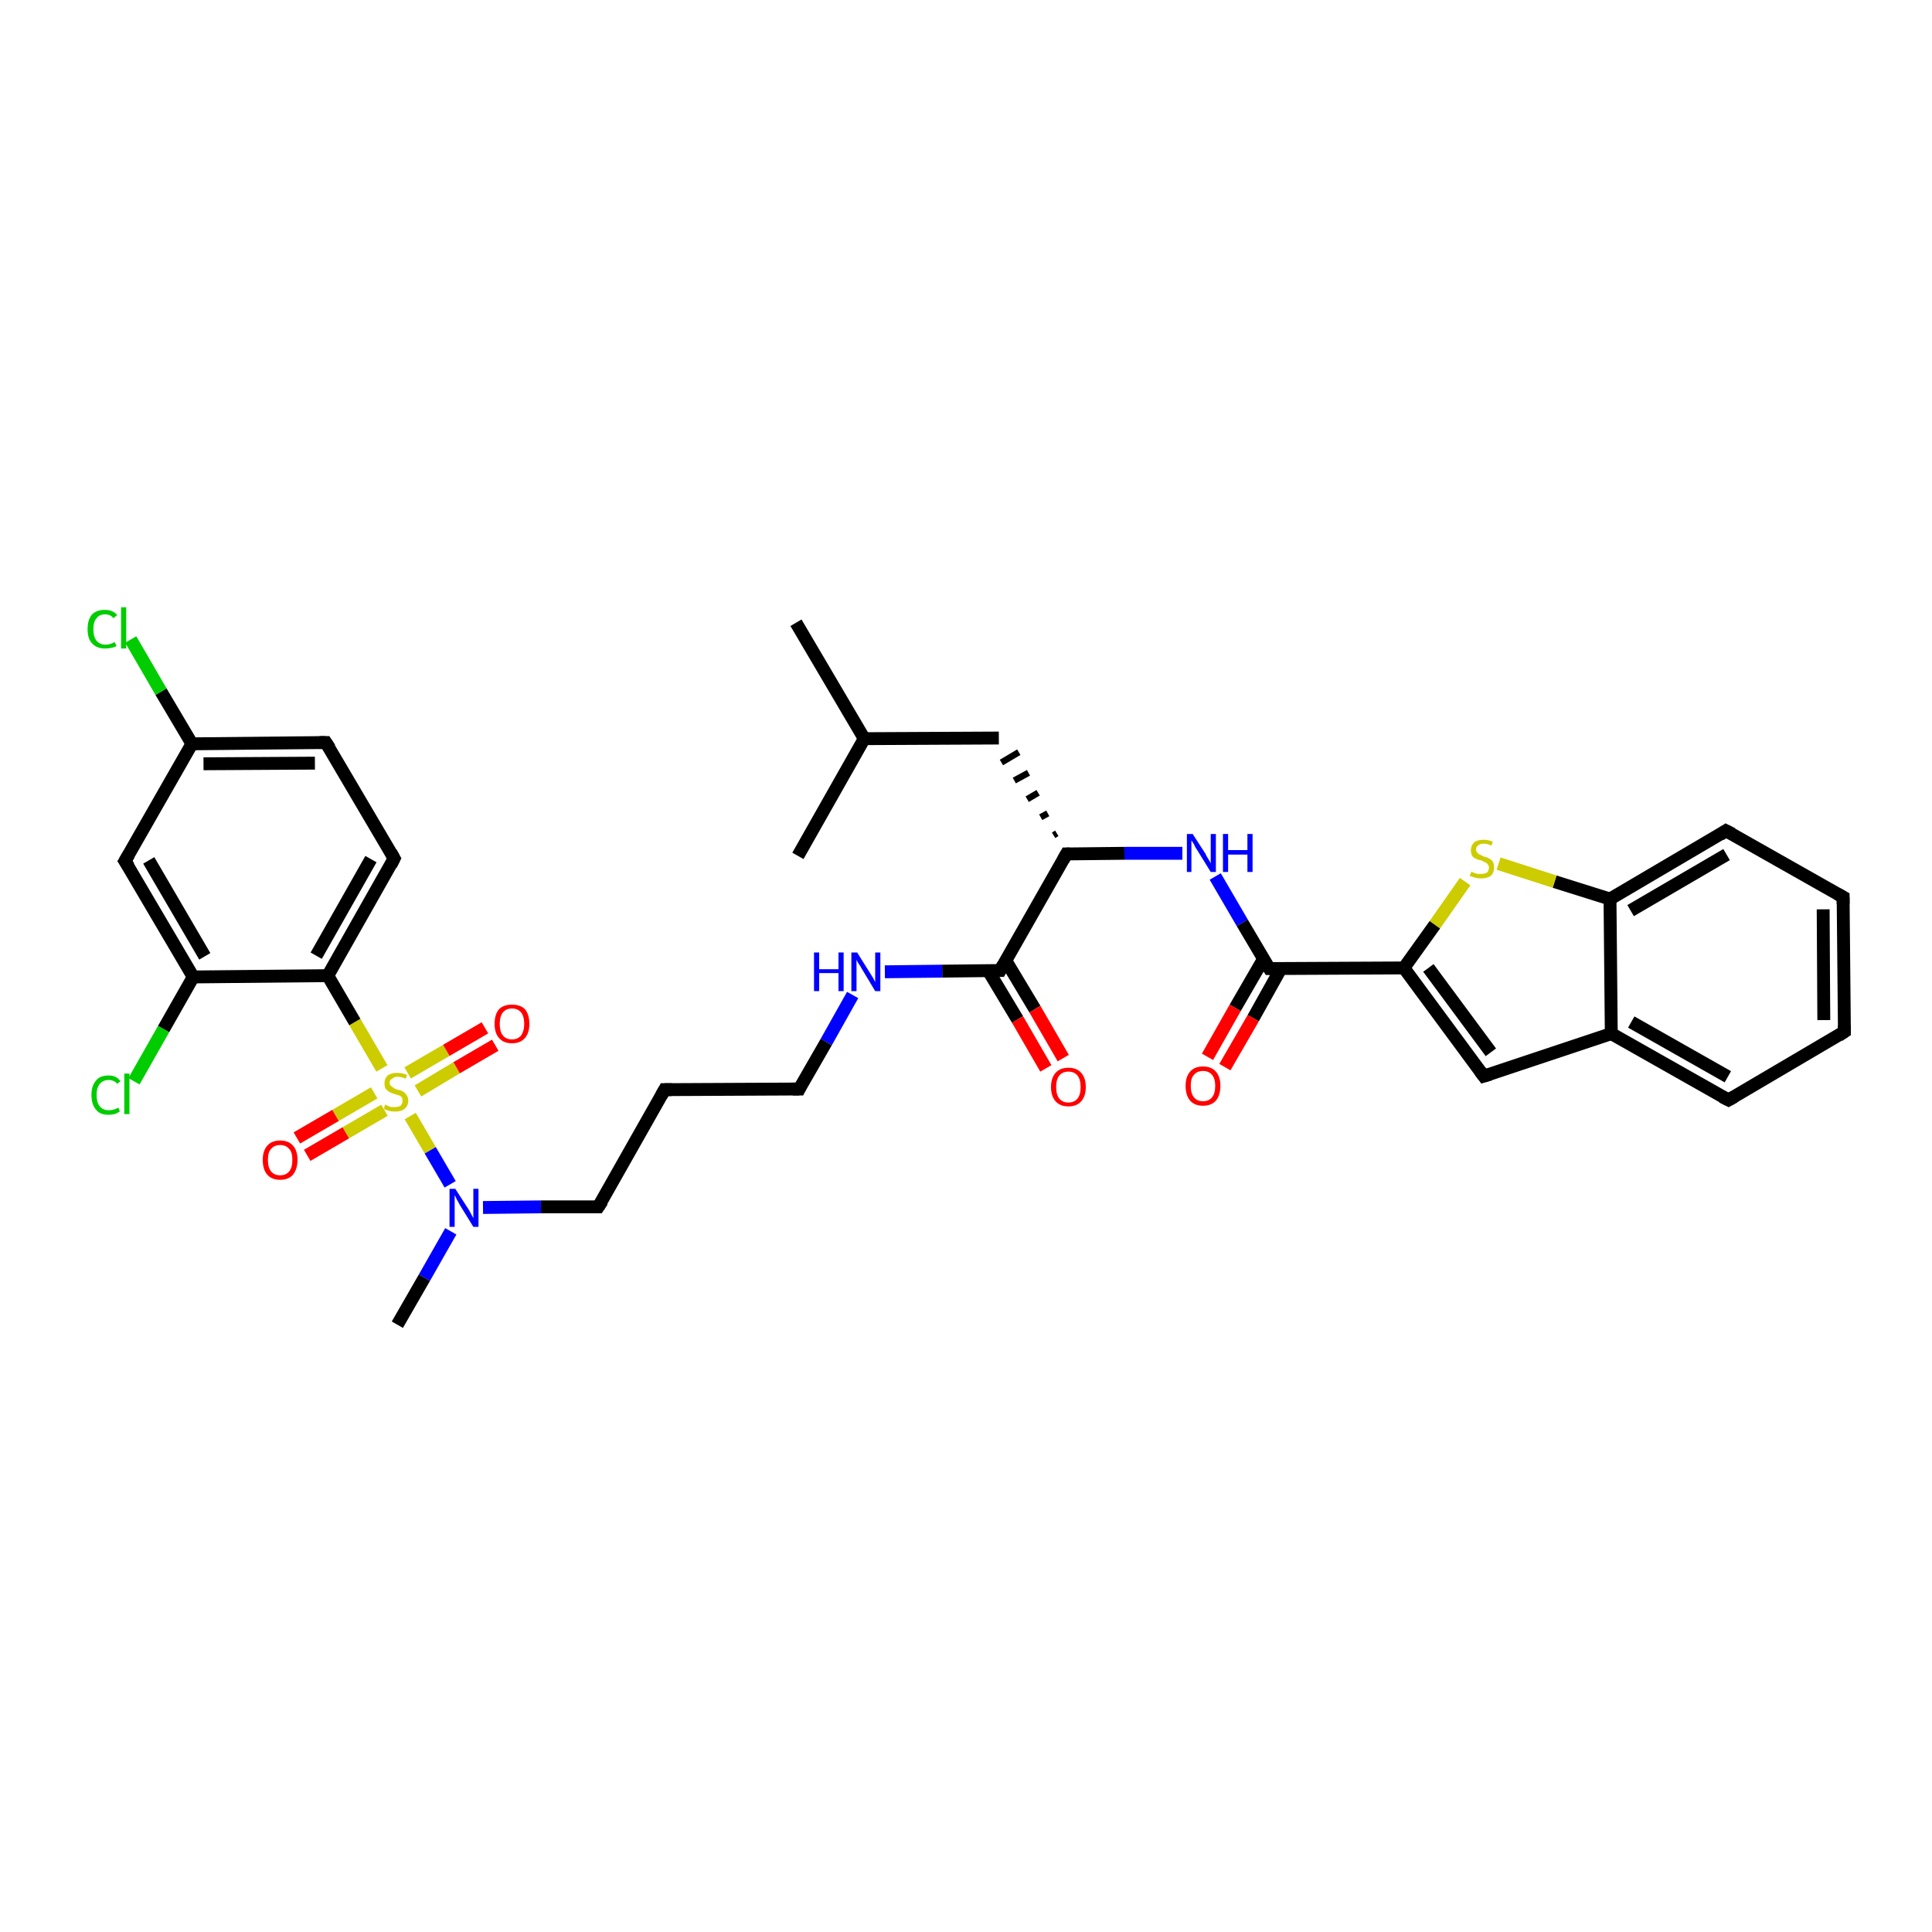 <?xml version='1.0' encoding='iso-8859-1'?>
<svg version='1.1' baseProfile='full'
              xmlns='http://www.w3.org/2000/svg'
                      xmlns:rdkit='http://www.rdkit.org/xml'
                      xmlns:xlink='http://www.w3.org/1999/xlink'
                  xml:space='preserve'
width='300px' height='300px' viewBox='0 0 300 300'>
<!-- END OF HEADER -->
<rect style='opacity:1.0;fill:#FFFFFF;stroke:none' width='300.0' height='300.0' x='0.0' y='0.0'> </rect>
<path class='bond-0 atom-0 atom-1' d='M 123.6,96.7 L 134.2,114.7' style='fill:none;fill-rule:evenodd;stroke:#000000;stroke-width:2.0px;stroke-linecap:butt;stroke-linejoin:miter;stroke-opacity:1' />
<path class='bond-1 atom-1 atom-2' d='M 134.2,114.7 L 123.9,132.9' style='fill:none;fill-rule:evenodd;stroke:#000000;stroke-width:2.0px;stroke-linecap:butt;stroke-linejoin:miter;stroke-opacity:1' />
<path class='bond-2 atom-1 atom-3' d='M 134.2,114.7 L 155.1,114.6' style='fill:none;fill-rule:evenodd;stroke:#000000;stroke-width:2.0px;stroke-linecap:butt;stroke-linejoin:miter;stroke-opacity:1' />
<path class='bond-3 atom-4 atom-3' d='M 164.1,129.4 L 163.6,129.7' style='fill:none;fill-rule:evenodd;stroke:#000000;stroke-width:1.0px;stroke-linecap:butt;stroke-linejoin:miter;stroke-opacity:1' />
<path class='bond-3 atom-4 atom-3' d='M 162.7,126.3 L 161.6,126.9' style='fill:none;fill-rule:evenodd;stroke:#000000;stroke-width:1.0px;stroke-linecap:butt;stroke-linejoin:miter;stroke-opacity:1' />
<path class='bond-3 atom-4 atom-3' d='M 161.2,123.1 L 159.5,124.1' style='fill:none;fill-rule:evenodd;stroke:#000000;stroke-width:1.0px;stroke-linecap:butt;stroke-linejoin:miter;stroke-opacity:1' />
<path class='bond-3 atom-4 atom-3' d='M 159.7,120.0 L 157.5,121.2' style='fill:none;fill-rule:evenodd;stroke:#000000;stroke-width:1.0px;stroke-linecap:butt;stroke-linejoin:miter;stroke-opacity:1' />
<path class='bond-3 atom-4 atom-3' d='M 158.2,116.8 L 155.5,118.4' style='fill:none;fill-rule:evenodd;stroke:#000000;stroke-width:1.0px;stroke-linecap:butt;stroke-linejoin:miter;stroke-opacity:1' />
<path class='bond-4 atom-4 atom-5' d='M 165.6,132.6 L 174.6,132.5' style='fill:none;fill-rule:evenodd;stroke:#000000;stroke-width:2.0px;stroke-linecap:butt;stroke-linejoin:miter;stroke-opacity:1' />
<path class='bond-4 atom-4 atom-5' d='M 174.6,132.5 L 183.6,132.5' style='fill:none;fill-rule:evenodd;stroke:#0000FF;stroke-width:2.0px;stroke-linecap:butt;stroke-linejoin:miter;stroke-opacity:1' />
<path class='bond-5 atom-5 atom-6' d='M 188.7,136.1 L 192.9,143.3' style='fill:none;fill-rule:evenodd;stroke:#0000FF;stroke-width:2.0px;stroke-linecap:butt;stroke-linejoin:miter;stroke-opacity:1' />
<path class='bond-5 atom-5 atom-6' d='M 192.9,143.3 L 197.1,150.4' style='fill:none;fill-rule:evenodd;stroke:#000000;stroke-width:2.0px;stroke-linecap:butt;stroke-linejoin:miter;stroke-opacity:1' />
<path class='bond-6 atom-6 atom-7' d='M 196.2,148.9 L 191.8,156.5' style='fill:none;fill-rule:evenodd;stroke:#000000;stroke-width:2.0px;stroke-linecap:butt;stroke-linejoin:miter;stroke-opacity:1' />
<path class='bond-6 atom-6 atom-7' d='M 191.8,156.5 L 187.5,164.1' style='fill:none;fill-rule:evenodd;stroke:#FF0000;stroke-width:2.0px;stroke-linecap:butt;stroke-linejoin:miter;stroke-opacity:1' />
<path class='bond-6 atom-6 atom-7' d='M 198.9,150.4 L 194.6,158.1' style='fill:none;fill-rule:evenodd;stroke:#000000;stroke-width:2.0px;stroke-linecap:butt;stroke-linejoin:miter;stroke-opacity:1' />
<path class='bond-6 atom-6 atom-7' d='M 194.6,158.1 L 190.2,165.7' style='fill:none;fill-rule:evenodd;stroke:#FF0000;stroke-width:2.0px;stroke-linecap:butt;stroke-linejoin:miter;stroke-opacity:1' />
<path class='bond-7 atom-6 atom-8' d='M 197.1,150.4 L 218.0,150.3' style='fill:none;fill-rule:evenodd;stroke:#000000;stroke-width:2.0px;stroke-linecap:butt;stroke-linejoin:miter;stroke-opacity:1' />
<path class='bond-8 atom-8 atom-9' d='M 218.0,150.3 L 230.4,167.1' style='fill:none;fill-rule:evenodd;stroke:#000000;stroke-width:2.0px;stroke-linecap:butt;stroke-linejoin:miter;stroke-opacity:1' />
<path class='bond-8 atom-8 atom-9' d='M 221.8,150.3 L 231.5,163.4' style='fill:none;fill-rule:evenodd;stroke:#000000;stroke-width:2.0px;stroke-linecap:butt;stroke-linejoin:miter;stroke-opacity:1' />
<path class='bond-9 atom-9 atom-10' d='M 230.4,167.1 L 250.2,160.5' style='fill:none;fill-rule:evenodd;stroke:#000000;stroke-width:2.0px;stroke-linecap:butt;stroke-linejoin:miter;stroke-opacity:1' />
<path class='bond-10 atom-10 atom-11' d='M 250.2,160.5 L 268.4,170.8' style='fill:none;fill-rule:evenodd;stroke:#000000;stroke-width:2.0px;stroke-linecap:butt;stroke-linejoin:miter;stroke-opacity:1' />
<path class='bond-10 atom-10 atom-11' d='M 253.3,158.7 L 268.3,167.2' style='fill:none;fill-rule:evenodd;stroke:#000000;stroke-width:2.0px;stroke-linecap:butt;stroke-linejoin:miter;stroke-opacity:1' />
<path class='bond-11 atom-11 atom-12' d='M 268.4,170.8 L 286.4,160.2' style='fill:none;fill-rule:evenodd;stroke:#000000;stroke-width:2.0px;stroke-linecap:butt;stroke-linejoin:miter;stroke-opacity:1' />
<path class='bond-12 atom-12 atom-13' d='M 286.4,160.2 L 286.2,139.3' style='fill:none;fill-rule:evenodd;stroke:#000000;stroke-width:2.0px;stroke-linecap:butt;stroke-linejoin:miter;stroke-opacity:1' />
<path class='bond-12 atom-12 atom-13' d='M 283.2,158.4 L 283.1,141.2' style='fill:none;fill-rule:evenodd;stroke:#000000;stroke-width:2.0px;stroke-linecap:butt;stroke-linejoin:miter;stroke-opacity:1' />
<path class='bond-13 atom-13 atom-14' d='M 286.2,139.3 L 268.0,129.0' style='fill:none;fill-rule:evenodd;stroke:#000000;stroke-width:2.0px;stroke-linecap:butt;stroke-linejoin:miter;stroke-opacity:1' />
<path class='bond-14 atom-14 atom-15' d='M 268.0,129.0 L 250.0,139.6' style='fill:none;fill-rule:evenodd;stroke:#000000;stroke-width:2.0px;stroke-linecap:butt;stroke-linejoin:miter;stroke-opacity:1' />
<path class='bond-14 atom-14 atom-15' d='M 268.1,132.7 L 253.2,141.4' style='fill:none;fill-rule:evenodd;stroke:#000000;stroke-width:2.0px;stroke-linecap:butt;stroke-linejoin:miter;stroke-opacity:1' />
<path class='bond-15 atom-15 atom-16' d='M 250.0,139.6 L 241.4,136.9' style='fill:none;fill-rule:evenodd;stroke:#000000;stroke-width:2.0px;stroke-linecap:butt;stroke-linejoin:miter;stroke-opacity:1' />
<path class='bond-15 atom-15 atom-16' d='M 241.4,136.9 L 232.7,134.1' style='fill:none;fill-rule:evenodd;stroke:#CCCC00;stroke-width:2.0px;stroke-linecap:butt;stroke-linejoin:miter;stroke-opacity:1' />
<path class='bond-16 atom-4 atom-17' d='M 165.6,132.6 L 155.3,150.7' style='fill:none;fill-rule:evenodd;stroke:#000000;stroke-width:2.0px;stroke-linecap:butt;stroke-linejoin:miter;stroke-opacity:1' />
<path class='bond-17 atom-17 atom-18' d='M 153.5,150.8 L 158.0,158.3' style='fill:none;fill-rule:evenodd;stroke:#000000;stroke-width:2.0px;stroke-linecap:butt;stroke-linejoin:miter;stroke-opacity:1' />
<path class='bond-17 atom-17 atom-18' d='M 158.0,158.3 L 162.4,165.9' style='fill:none;fill-rule:evenodd;stroke:#FF0000;stroke-width:2.0px;stroke-linecap:butt;stroke-linejoin:miter;stroke-opacity:1' />
<path class='bond-17 atom-17 atom-18' d='M 156.2,149.2 L 160.7,156.7' style='fill:none;fill-rule:evenodd;stroke:#000000;stroke-width:2.0px;stroke-linecap:butt;stroke-linejoin:miter;stroke-opacity:1' />
<path class='bond-17 atom-17 atom-18' d='M 160.7,156.7 L 165.1,164.3' style='fill:none;fill-rule:evenodd;stroke:#FF0000;stroke-width:2.0px;stroke-linecap:butt;stroke-linejoin:miter;stroke-opacity:1' />
<path class='bond-18 atom-17 atom-19' d='M 155.3,150.7 L 146.3,150.8' style='fill:none;fill-rule:evenodd;stroke:#000000;stroke-width:2.0px;stroke-linecap:butt;stroke-linejoin:miter;stroke-opacity:1' />
<path class='bond-18 atom-17 atom-19' d='M 146.3,150.8 L 137.4,150.9' style='fill:none;fill-rule:evenodd;stroke:#0000FF;stroke-width:2.0px;stroke-linecap:butt;stroke-linejoin:miter;stroke-opacity:1' />
<path class='bond-19 atom-19 atom-20' d='M 132.4,154.5 L 128.3,161.8' style='fill:none;fill-rule:evenodd;stroke:#0000FF;stroke-width:2.0px;stroke-linecap:butt;stroke-linejoin:miter;stroke-opacity:1' />
<path class='bond-19 atom-19 atom-20' d='M 128.3,161.8 L 124.1,169.1' style='fill:none;fill-rule:evenodd;stroke:#000000;stroke-width:2.0px;stroke-linecap:butt;stroke-linejoin:miter;stroke-opacity:1' />
<path class='bond-20 atom-20 atom-21' d='M 124.1,169.1 L 103.2,169.2' style='fill:none;fill-rule:evenodd;stroke:#000000;stroke-width:2.0px;stroke-linecap:butt;stroke-linejoin:miter;stroke-opacity:1' />
<path class='bond-21 atom-21 atom-22' d='M 103.2,169.2 L 92.9,187.4' style='fill:none;fill-rule:evenodd;stroke:#000000;stroke-width:2.0px;stroke-linecap:butt;stroke-linejoin:miter;stroke-opacity:1' />
<path class='bond-22 atom-22 atom-23' d='M 92.9,187.4 L 84.0,187.4' style='fill:none;fill-rule:evenodd;stroke:#000000;stroke-width:2.0px;stroke-linecap:butt;stroke-linejoin:miter;stroke-opacity:1' />
<path class='bond-22 atom-22 atom-23' d='M 84.0,187.4 L 75.0,187.5' style='fill:none;fill-rule:evenodd;stroke:#0000FF;stroke-width:2.0px;stroke-linecap:butt;stroke-linejoin:miter;stroke-opacity:1' />
<path class='bond-23 atom-23 atom-24' d='M 70.0,191.2 L 65.9,198.4' style='fill:none;fill-rule:evenodd;stroke:#0000FF;stroke-width:2.0px;stroke-linecap:butt;stroke-linejoin:miter;stroke-opacity:1' />
<path class='bond-23 atom-23 atom-24' d='M 65.9,198.4 L 61.7,205.7' style='fill:none;fill-rule:evenodd;stroke:#000000;stroke-width:2.0px;stroke-linecap:butt;stroke-linejoin:miter;stroke-opacity:1' />
<path class='bond-24 atom-23 atom-25' d='M 69.9,183.9 L 66.8,178.6' style='fill:none;fill-rule:evenodd;stroke:#0000FF;stroke-width:2.0px;stroke-linecap:butt;stroke-linejoin:miter;stroke-opacity:1' />
<path class='bond-24 atom-23 atom-25' d='M 66.8,178.6 L 63.7,173.3' style='fill:none;fill-rule:evenodd;stroke:#CCCC00;stroke-width:2.0px;stroke-linecap:butt;stroke-linejoin:miter;stroke-opacity:1' />
<path class='bond-25 atom-25 atom-26' d='M 64.9,169.4 L 70.9,165.8' style='fill:none;fill-rule:evenodd;stroke:#CCCC00;stroke-width:2.0px;stroke-linecap:butt;stroke-linejoin:miter;stroke-opacity:1' />
<path class='bond-25 atom-25 atom-26' d='M 70.9,165.8 L 76.9,162.3' style='fill:none;fill-rule:evenodd;stroke:#FF0000;stroke-width:2.0px;stroke-linecap:butt;stroke-linejoin:miter;stroke-opacity:1' />
<path class='bond-25 atom-25 atom-26' d='M 63.3,166.6 L 69.3,163.1' style='fill:none;fill-rule:evenodd;stroke:#CCCC00;stroke-width:2.0px;stroke-linecap:butt;stroke-linejoin:miter;stroke-opacity:1' />
<path class='bond-25 atom-25 atom-26' d='M 69.3,163.1 L 75.3,159.6' style='fill:none;fill-rule:evenodd;stroke:#FF0000;stroke-width:2.0px;stroke-linecap:butt;stroke-linejoin:miter;stroke-opacity:1' />
<path class='bond-26 atom-25 atom-27' d='M 58.1,169.7 L 52.1,173.2' style='fill:none;fill-rule:evenodd;stroke:#CCCC00;stroke-width:2.0px;stroke-linecap:butt;stroke-linejoin:miter;stroke-opacity:1' />
<path class='bond-26 atom-25 atom-27' d='M 52.1,173.2 L 46.1,176.7' style='fill:none;fill-rule:evenodd;stroke:#FF0000;stroke-width:2.0px;stroke-linecap:butt;stroke-linejoin:miter;stroke-opacity:1' />
<path class='bond-26 atom-25 atom-27' d='M 59.7,172.4 L 53.7,175.9' style='fill:none;fill-rule:evenodd;stroke:#CCCC00;stroke-width:2.0px;stroke-linecap:butt;stroke-linejoin:miter;stroke-opacity:1' />
<path class='bond-26 atom-25 atom-27' d='M 53.7,175.9 L 47.7,179.4' style='fill:none;fill-rule:evenodd;stroke:#FF0000;stroke-width:2.0px;stroke-linecap:butt;stroke-linejoin:miter;stroke-opacity:1' />
<path class='bond-27 atom-25 atom-28' d='M 59.3,165.9 L 55.1,158.7' style='fill:none;fill-rule:evenodd;stroke:#CCCC00;stroke-width:2.0px;stroke-linecap:butt;stroke-linejoin:miter;stroke-opacity:1' />
<path class='bond-27 atom-25 atom-28' d='M 55.1,158.7 L 50.9,151.5' style='fill:none;fill-rule:evenodd;stroke:#000000;stroke-width:2.0px;stroke-linecap:butt;stroke-linejoin:miter;stroke-opacity:1' />
<path class='bond-28 atom-28 atom-29' d='M 50.9,151.5 L 61.2,133.3' style='fill:none;fill-rule:evenodd;stroke:#000000;stroke-width:2.0px;stroke-linecap:butt;stroke-linejoin:miter;stroke-opacity:1' />
<path class='bond-28 atom-28 atom-29' d='M 49.1,148.4 L 57.6,133.4' style='fill:none;fill-rule:evenodd;stroke:#000000;stroke-width:2.0px;stroke-linecap:butt;stroke-linejoin:miter;stroke-opacity:1' />
<path class='bond-29 atom-29 atom-30' d='M 61.2,133.3 L 50.6,115.3' style='fill:none;fill-rule:evenodd;stroke:#000000;stroke-width:2.0px;stroke-linecap:butt;stroke-linejoin:miter;stroke-opacity:1' />
<path class='bond-30 atom-30 atom-31' d='M 50.6,115.3 L 29.8,115.5' style='fill:none;fill-rule:evenodd;stroke:#000000;stroke-width:2.0px;stroke-linecap:butt;stroke-linejoin:miter;stroke-opacity:1' />
<path class='bond-30 atom-30 atom-31' d='M 48.9,118.5 L 31.6,118.6' style='fill:none;fill-rule:evenodd;stroke:#000000;stroke-width:2.0px;stroke-linecap:butt;stroke-linejoin:miter;stroke-opacity:1' />
<path class='bond-31 atom-31 atom-32' d='M 29.8,115.5 L 25.0,107.4' style='fill:none;fill-rule:evenodd;stroke:#000000;stroke-width:2.0px;stroke-linecap:butt;stroke-linejoin:miter;stroke-opacity:1' />
<path class='bond-31 atom-31 atom-32' d='M 25.0,107.4 L 20.3,99.3' style='fill:none;fill-rule:evenodd;stroke:#00CC00;stroke-width:2.0px;stroke-linecap:butt;stroke-linejoin:miter;stroke-opacity:1' />
<path class='bond-32 atom-31 atom-33' d='M 29.8,115.5 L 19.4,133.7' style='fill:none;fill-rule:evenodd;stroke:#000000;stroke-width:2.0px;stroke-linecap:butt;stroke-linejoin:miter;stroke-opacity:1' />
<path class='bond-33 atom-33 atom-34' d='M 19.4,133.7 L 30.0,151.7' style='fill:none;fill-rule:evenodd;stroke:#000000;stroke-width:2.0px;stroke-linecap:butt;stroke-linejoin:miter;stroke-opacity:1' />
<path class='bond-33 atom-33 atom-34' d='M 23.1,133.6 L 31.8,148.5' style='fill:none;fill-rule:evenodd;stroke:#000000;stroke-width:2.0px;stroke-linecap:butt;stroke-linejoin:miter;stroke-opacity:1' />
<path class='bond-34 atom-34 atom-35' d='M 30.0,151.7 L 25.4,159.8' style='fill:none;fill-rule:evenodd;stroke:#000000;stroke-width:2.0px;stroke-linecap:butt;stroke-linejoin:miter;stroke-opacity:1' />
<path class='bond-34 atom-34 atom-35' d='M 25.4,159.8 L 20.8,167.9' style='fill:none;fill-rule:evenodd;stroke:#00CC00;stroke-width:2.0px;stroke-linecap:butt;stroke-linejoin:miter;stroke-opacity:1' />
<path class='bond-35 atom-16 atom-8' d='M 227.5,136.9 L 222.8,143.6' style='fill:none;fill-rule:evenodd;stroke:#CCCC00;stroke-width:2.0px;stroke-linecap:butt;stroke-linejoin:miter;stroke-opacity:1' />
<path class='bond-35 atom-16 atom-8' d='M 222.8,143.6 L 218.0,150.3' style='fill:none;fill-rule:evenodd;stroke:#000000;stroke-width:2.0px;stroke-linecap:butt;stroke-linejoin:miter;stroke-opacity:1' />
<path class='bond-36 atom-34 atom-28' d='M 30.0,151.7 L 50.9,151.5' style='fill:none;fill-rule:evenodd;stroke:#000000;stroke-width:2.0px;stroke-linecap:butt;stroke-linejoin:miter;stroke-opacity:1' />
<path class='bond-37 atom-15 atom-10' d='M 250.0,139.6 L 250.2,160.5' style='fill:none;fill-rule:evenodd;stroke:#000000;stroke-width:2.0px;stroke-linecap:butt;stroke-linejoin:miter;stroke-opacity:1' />
<path d='M 166.1,132.6 L 165.6,132.6 L 165.1,133.5' style='fill:none;stroke:#000000;stroke-width:2.0px;stroke-linecap:butt;stroke-linejoin:miter;stroke-opacity:1;' />
<path d='M 196.9,150.1 L 197.1,150.4 L 198.1,150.4' style='fill:none;stroke:#000000;stroke-width:2.0px;stroke-linecap:butt;stroke-linejoin:miter;stroke-opacity:1;' />
<path d='M 229.8,166.3 L 230.4,167.1 L 231.4,166.8' style='fill:none;stroke:#000000;stroke-width:2.0px;stroke-linecap:butt;stroke-linejoin:miter;stroke-opacity:1;' />
<path d='M 267.4,170.3 L 268.4,170.8 L 269.3,170.3' style='fill:none;stroke:#000000;stroke-width:2.0px;stroke-linecap:butt;stroke-linejoin:miter;stroke-opacity:1;' />
<path d='M 285.5,160.8 L 286.4,160.2 L 286.4,159.2' style='fill:none;stroke:#000000;stroke-width:2.0px;stroke-linecap:butt;stroke-linejoin:miter;stroke-opacity:1;' />
<path d='M 286.2,140.4 L 286.2,139.3 L 285.3,138.8' style='fill:none;stroke:#000000;stroke-width:2.0px;stroke-linecap:butt;stroke-linejoin:miter;stroke-opacity:1;' />
<path d='M 269.0,129.5 L 268.0,129.0 L 267.1,129.6' style='fill:none;stroke:#000000;stroke-width:2.0px;stroke-linecap:butt;stroke-linejoin:miter;stroke-opacity:1;' />
<path d='M 155.8,149.8 L 155.3,150.7 L 154.9,150.7' style='fill:none;stroke:#000000;stroke-width:2.0px;stroke-linecap:butt;stroke-linejoin:miter;stroke-opacity:1;' />
<path d='M 124.3,168.7 L 124.1,169.1 L 123.1,169.1' style='fill:none;stroke:#000000;stroke-width:2.0px;stroke-linecap:butt;stroke-linejoin:miter;stroke-opacity:1;' />
<path d='M 104.3,169.2 L 103.2,169.2 L 102.7,170.1' style='fill:none;stroke:#000000;stroke-width:2.0px;stroke-linecap:butt;stroke-linejoin:miter;stroke-opacity:1;' />
<path d='M 93.5,186.5 L 92.9,187.4 L 92.5,187.4' style='fill:none;stroke:#000000;stroke-width:2.0px;stroke-linecap:butt;stroke-linejoin:miter;stroke-opacity:1;' />
<path d='M 60.7,134.3 L 61.2,133.3 L 60.7,132.4' style='fill:none;stroke:#000000;stroke-width:2.0px;stroke-linecap:butt;stroke-linejoin:miter;stroke-opacity:1;' />
<path d='M 51.2,116.2 L 50.6,115.3 L 49.6,115.3' style='fill:none;stroke:#000000;stroke-width:2.0px;stroke-linecap:butt;stroke-linejoin:miter;stroke-opacity:1;' />
<path d='M 20.0,132.7 L 19.4,133.7 L 20.0,134.6' style='fill:none;stroke:#000000;stroke-width:2.0px;stroke-linecap:butt;stroke-linejoin:miter;stroke-opacity:1;' />
<path class='atom-5' d='M 185.2 129.5
L 187.2 132.6
Q 187.3 132.9, 187.7 133.5
Q 188.0 134.0, 188.0 134.1
L 188.0 129.5
L 188.8 129.5
L 188.8 135.4
L 188.0 135.4
L 185.9 132.0
Q 185.6 131.6, 185.4 131.1
Q 185.1 130.6, 185.0 130.5
L 185.0 135.4
L 184.3 135.4
L 184.3 129.5
L 185.2 129.5
' fill='#0000FF'/>
<path class='atom-5' d='M 189.9 129.5
L 190.7 129.5
L 190.7 132.0
L 193.7 132.0
L 193.7 129.5
L 194.5 129.5
L 194.5 135.4
L 193.7 135.4
L 193.7 132.7
L 190.7 132.7
L 190.7 135.4
L 189.9 135.4
L 189.9 129.5
' fill='#0000FF'/>
<path class='atom-7' d='M 184.1 168.6
Q 184.1 167.2, 184.8 166.4
Q 185.5 165.6, 186.8 165.6
Q 188.1 165.6, 188.8 166.4
Q 189.5 167.2, 189.5 168.6
Q 189.5 170.1, 188.8 170.9
Q 188.1 171.7, 186.8 171.7
Q 185.5 171.7, 184.8 170.9
Q 184.1 170.1, 184.1 168.6
M 186.8 171.0
Q 187.7 171.0, 188.2 170.4
Q 188.7 169.8, 188.7 168.6
Q 188.7 167.5, 188.2 166.9
Q 187.7 166.3, 186.8 166.3
Q 185.9 166.3, 185.4 166.9
Q 184.9 167.4, 184.9 168.6
Q 184.9 169.8, 185.4 170.4
Q 185.9 171.0, 186.8 171.0
' fill='#FF0000'/>
<path class='atom-16' d='M 228.5 135.3
Q 228.5 135.4, 228.8 135.5
Q 229.1 135.6, 229.4 135.7
Q 229.7 135.7, 230.0 135.7
Q 230.5 135.7, 230.9 135.5
Q 231.2 135.2, 231.2 134.7
Q 231.2 134.4, 231.0 134.2
Q 230.9 134.0, 230.6 133.9
Q 230.4 133.8, 230.0 133.6
Q 229.4 133.5, 229.1 133.3
Q 228.8 133.2, 228.6 132.9
Q 228.4 132.5, 228.4 132.0
Q 228.4 131.3, 228.9 130.8
Q 229.4 130.4, 230.4 130.4
Q 231.1 130.4, 231.8 130.7
L 231.6 131.3
Q 230.9 131.0, 230.4 131.0
Q 229.8 131.0, 229.5 131.3
Q 229.2 131.5, 229.2 131.9
Q 229.2 132.2, 229.4 132.4
Q 229.5 132.6, 229.8 132.7
Q 230.0 132.8, 230.4 133.0
Q 230.9 133.1, 231.2 133.3
Q 231.6 133.5, 231.8 133.8
Q 232.0 134.1, 232.0 134.7
Q 232.0 135.5, 231.5 136.0
Q 230.9 136.4, 230.0 136.4
Q 229.5 136.4, 229.1 136.3
Q 228.7 136.2, 228.2 136.0
L 228.5 135.3
' fill='#CCCC00'/>
<path class='atom-18' d='M 163.2 168.8
Q 163.2 167.4, 163.9 166.6
Q 164.6 165.8, 165.9 165.8
Q 167.2 165.8, 167.9 166.6
Q 168.6 167.4, 168.6 168.8
Q 168.6 170.2, 167.9 171.0
Q 167.2 171.8, 165.9 171.8
Q 164.6 171.8, 163.9 171.0
Q 163.2 170.2, 163.2 168.8
M 165.9 171.2
Q 166.8 171.2, 167.3 170.6
Q 167.8 170.0, 167.8 168.8
Q 167.8 167.6, 167.3 167.0
Q 166.8 166.4, 165.9 166.4
Q 165.0 166.4, 164.5 167.0
Q 164.0 167.6, 164.0 168.8
Q 164.0 170.0, 164.5 170.6
Q 165.0 171.2, 165.9 171.2
' fill='#FF0000'/>
<path class='atom-19' d='M 126.4 147.9
L 127.2 147.9
L 127.2 150.5
L 130.2 150.5
L 130.2 147.9
L 131.0 147.9
L 131.0 153.9
L 130.2 153.9
L 130.2 151.1
L 127.2 151.1
L 127.2 153.9
L 126.4 153.9
L 126.4 147.9
' fill='#0000FF'/>
<path class='atom-19' d='M 133.1 147.9
L 135.1 151.1
Q 135.3 151.4, 135.6 151.9
Q 135.9 152.5, 135.9 152.5
L 135.9 147.9
L 136.7 147.9
L 136.7 153.9
L 135.9 153.9
L 133.8 150.4
Q 133.6 150.0, 133.3 149.6
Q 133.0 149.1, 133.0 149.0
L 133.0 153.9
L 132.2 153.9
L 132.2 147.9
L 133.1 147.9
' fill='#0000FF'/>
<path class='atom-23' d='M 70.7 184.6
L 72.7 187.7
Q 72.9 188.0, 73.2 188.6
Q 73.5 189.1, 73.5 189.2
L 73.5 184.6
L 74.3 184.6
L 74.3 190.5
L 73.5 190.5
L 71.4 187.1
Q 71.2 186.7, 70.9 186.2
Q 70.7 185.7, 70.6 185.6
L 70.6 190.5
L 69.8 190.5
L 69.8 184.6
L 70.7 184.6
' fill='#0000FF'/>
<path class='atom-25' d='M 59.8 171.5
Q 59.9 171.6, 60.2 171.7
Q 60.4 171.8, 60.7 171.9
Q 61.0 171.9, 61.3 171.9
Q 61.9 171.9, 62.2 171.7
Q 62.5 171.4, 62.5 170.9
Q 62.5 170.6, 62.4 170.4
Q 62.2 170.2, 62.0 170.1
Q 61.7 170.0, 61.3 169.9
Q 60.8 169.7, 60.5 169.6
Q 60.2 169.4, 59.9 169.1
Q 59.7 168.8, 59.7 168.2
Q 59.7 167.5, 60.2 167.0
Q 60.7 166.6, 61.7 166.6
Q 62.4 166.6, 63.2 166.9
L 63.0 167.5
Q 62.3 167.2, 61.7 167.2
Q 61.2 167.2, 60.9 167.5
Q 60.5 167.7, 60.5 168.1
Q 60.5 168.4, 60.7 168.6
Q 60.9 168.8, 61.1 168.9
Q 61.3 169.1, 61.7 169.2
Q 62.3 169.3, 62.6 169.5
Q 62.9 169.7, 63.1 170.0
Q 63.4 170.4, 63.4 170.9
Q 63.4 171.7, 62.8 172.2
Q 62.3 172.6, 61.4 172.6
Q 60.8 172.6, 60.4 172.5
Q 60.1 172.4, 59.6 172.2
L 59.8 171.5
' fill='#CCCC00'/>
<path class='atom-26' d='M 76.8 159.0
Q 76.8 157.5, 77.5 156.7
Q 78.2 156.0, 79.5 156.0
Q 80.8 156.0, 81.5 156.7
Q 82.2 157.5, 82.2 159.0
Q 82.2 160.4, 81.5 161.2
Q 80.8 162.0, 79.5 162.0
Q 78.2 162.0, 77.5 161.2
Q 76.8 160.4, 76.8 159.0
M 79.5 161.4
Q 80.4 161.4, 80.9 160.8
Q 81.4 160.1, 81.4 159.0
Q 81.4 157.8, 80.9 157.2
Q 80.4 156.6, 79.5 156.6
Q 78.6 156.6, 78.1 157.2
Q 77.6 157.8, 77.6 159.0
Q 77.6 160.2, 78.1 160.8
Q 78.6 161.4, 79.5 161.4
' fill='#FF0000'/>
<path class='atom-27' d='M 40.8 180.1
Q 40.8 178.7, 41.5 177.9
Q 42.2 177.1, 43.5 177.1
Q 44.8 177.1, 45.5 177.9
Q 46.2 178.7, 46.2 180.1
Q 46.2 181.5, 45.5 182.4
Q 44.8 183.2, 43.5 183.2
Q 42.2 183.2, 41.5 182.4
Q 40.8 181.6, 40.8 180.1
M 43.5 182.5
Q 44.4 182.5, 44.9 181.9
Q 45.4 181.3, 45.4 180.1
Q 45.4 178.9, 44.9 178.4
Q 44.4 177.8, 43.5 177.8
Q 42.6 177.8, 42.1 178.4
Q 41.6 178.9, 41.6 180.1
Q 41.6 181.3, 42.1 181.9
Q 42.6 182.5, 43.5 182.5
' fill='#FF0000'/>
<path class='atom-32' d='M 13.6 97.7
Q 13.6 96.2, 14.3 95.4
Q 15.0 94.7, 16.3 94.7
Q 17.5 94.7, 18.2 95.5
L 17.6 96.0
Q 17.2 95.4, 16.3 95.4
Q 15.4 95.4, 15.0 96.0
Q 14.5 96.5, 14.5 97.7
Q 14.5 98.9, 15.0 99.5
Q 15.5 100.1, 16.4 100.1
Q 17.1 100.1, 17.8 99.7
L 18.1 100.3
Q 17.8 100.5, 17.3 100.6
Q 16.8 100.7, 16.3 100.7
Q 15.0 100.7, 14.3 99.9
Q 13.6 99.2, 13.6 97.7
' fill='#00CC00'/>
<path class='atom-32' d='M 18.8 94.3
L 19.6 94.3
L 19.6 100.7
L 18.8 100.7
L 18.8 94.3
' fill='#00CC00'/>
<path class='atom-35' d='M 14.2 170.0
Q 14.2 168.6, 14.9 167.8
Q 15.5 167.0, 16.9 167.0
Q 18.1 167.0, 18.7 167.9
L 18.2 168.3
Q 17.7 167.7, 16.9 167.7
Q 16.0 167.7, 15.5 168.3
Q 15.0 168.9, 15.0 170.0
Q 15.0 171.2, 15.5 171.8
Q 16.0 172.4, 16.9 172.4
Q 17.6 172.4, 18.4 172.0
L 18.6 172.6
Q 18.3 172.8, 17.8 173.0
Q 17.3 173.1, 16.8 173.1
Q 15.5 173.1, 14.9 172.3
Q 14.2 171.5, 14.2 170.0
' fill='#00CC00'/>
<path class='atom-35' d='M 19.3 166.7
L 20.1 166.7
L 20.1 173.0
L 19.3 173.0
L 19.3 166.7
' fill='#00CC00'/>
</svg>
